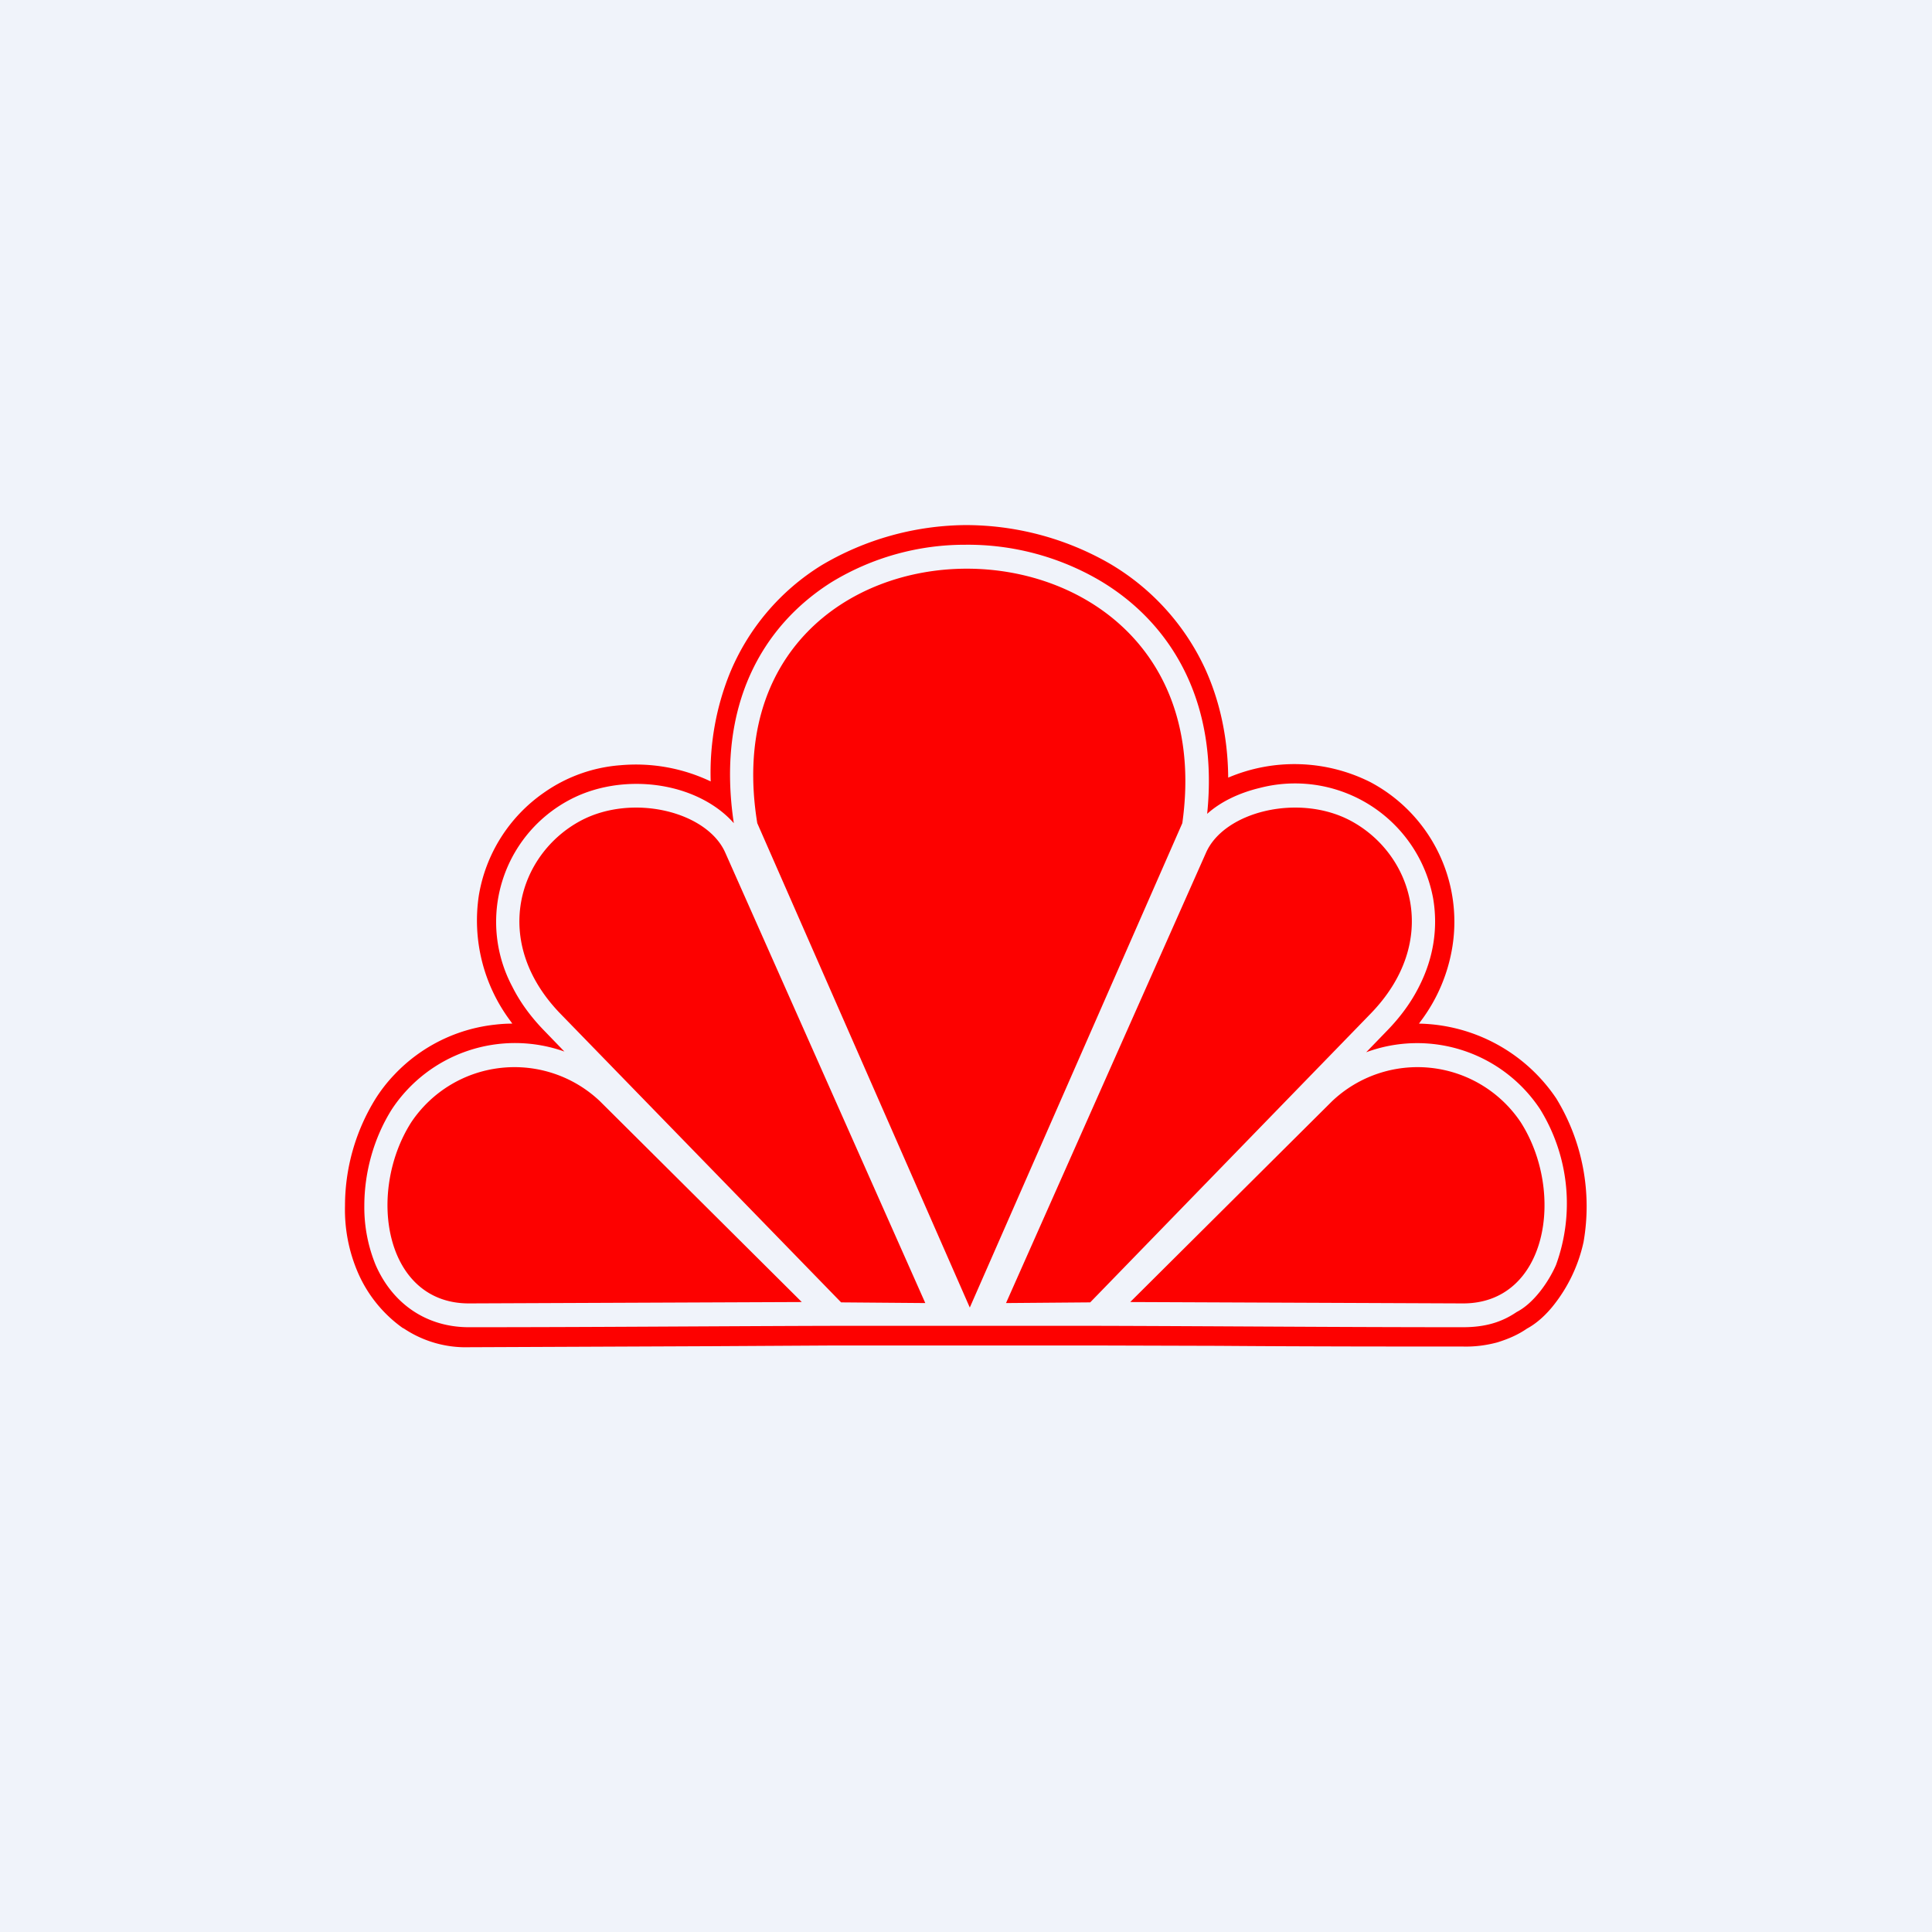 <!-- by Finnhub --><svg xmlns="http://www.w3.org/2000/svg" width="56" height="56" viewBox="0 0 56 56"><path d="M56 0H0v56h56V0Z" fill="#F0F3FA"/><path d="m28.11 37.9 6.16-14.04c1.38-9.83-13.92-9.84-12.32 0l6.16 14.04Zm-4.87-.16-9.64.04c-2.45.01-2.98-3.21-1.68-5.25a3.6 3.6 0 0 1 5.47-.61l5.85 5.82Zm9.52 0 9.64.04c2.45.01 2.98-3.21 1.68-5.25a3.6 3.6 0 0 0-5.47-.61l-5.85 5.82Zm-5.93.03-2.45-.02-8.13-8.36c-2.03-2.09-1.23-4.63.58-5.6 1.5-.8 3.66-.27 4.19.92l5.8 13.06Zm2.32 0 2.45-.02 8.12-8.36c2.04-2.09 1.24-4.63-.57-5.6-1.5-.8-3.66-.27-4.19.92l-5.8 13.06Z" fill="#FD0100"/><path fill-rule="evenodd" d="M34.99 23.59c.4-.36.94-.61 1.52-.75a4.07 4.07 0 0 1 5.03 3.2c.14.82.03 1.7-.41 2.56-.22.44-.53.87-.93 1.28l-.6.62a4.27 4.27 0 0 1 5.04 1.65 5.2 5.2 0 0 1 .46 4.52c-.22.5-.65 1.11-1.14 1.36-.44.3-.92.44-1.56.44-3.5 0-7-.03-10.51-.04h-7.8c-3.5.01-7 .04-10.5.04-1.21 0-2.2-.66-2.7-1.8a4.4 4.4 0 0 1-.33-1.72c0-.96.27-1.96.8-2.8a4.28 4.28 0 0 1 5-1.67l-.58-.6c-.4-.41-.71-.84-.93-1.28a4 4 0 0 1 1.85-5.51c.87-.4 1.89-.46 2.77-.25.72.17 1.37.53 1.8 1.02-.51-3.4.82-5.72 2.84-6.99a7.42 7.42 0 0 1 3.86-1.08 7.57 7.57 0 0 1 3.88 1.02c2.05 1.2 3.48 3.47 3.14 6.78ZM24.09 39l-3.44.02-7.05.03a3.23 3.23 0 0 1-1.89-.54l-.04-.02a3.85 3.85 0 0 1-1.29-1.59 4.6 4.6 0 0 1-.38-1.95 5.9 5.9 0 0 1 .89-3.11 4.44 4.44 0 0 1 .54-.69 4.71 4.71 0 0 1 2.92-1.45c.17-.02.33-.03.5-.03l-.05-.07a4.86 4.86 0 0 1-.92-3.65 4.53 4.53 0 0 1 1.88-2.97 4.43 4.43 0 0 1 2.23-.8 5.04 5.04 0 0 1 2.61.47 7.7 7.7 0 0 1 .54-3.1 6.66 6.66 0 0 1 2.68-3.17 8.32 8.32 0 0 1 4.14-1.16 8.38 8.38 0 0 1 4.16 1.09 6.88 6.88 0 0 1 2.8 3.05c.42.91.67 1.98.68 3.18a4.9 4.9 0 0 1 4.1.12l.02.01a4.58 4.58 0 0 1 2.38 4.76 4.86 4.86 0 0 1-.92 2.17l-.05.07a4.91 4.91 0 0 1 3.98 2.17A6 6 0 0 1 45.9 36a4.48 4.48 0 0 1-.89 1.86c-.21.26-.47.5-.75.65-.26.18-.54.3-.86.4-.3.08-.63.13-1 .12-1.93 0-4.5 0-7.08-.02L31.88 39H24.1Z" fill="#FD0100"/></svg>